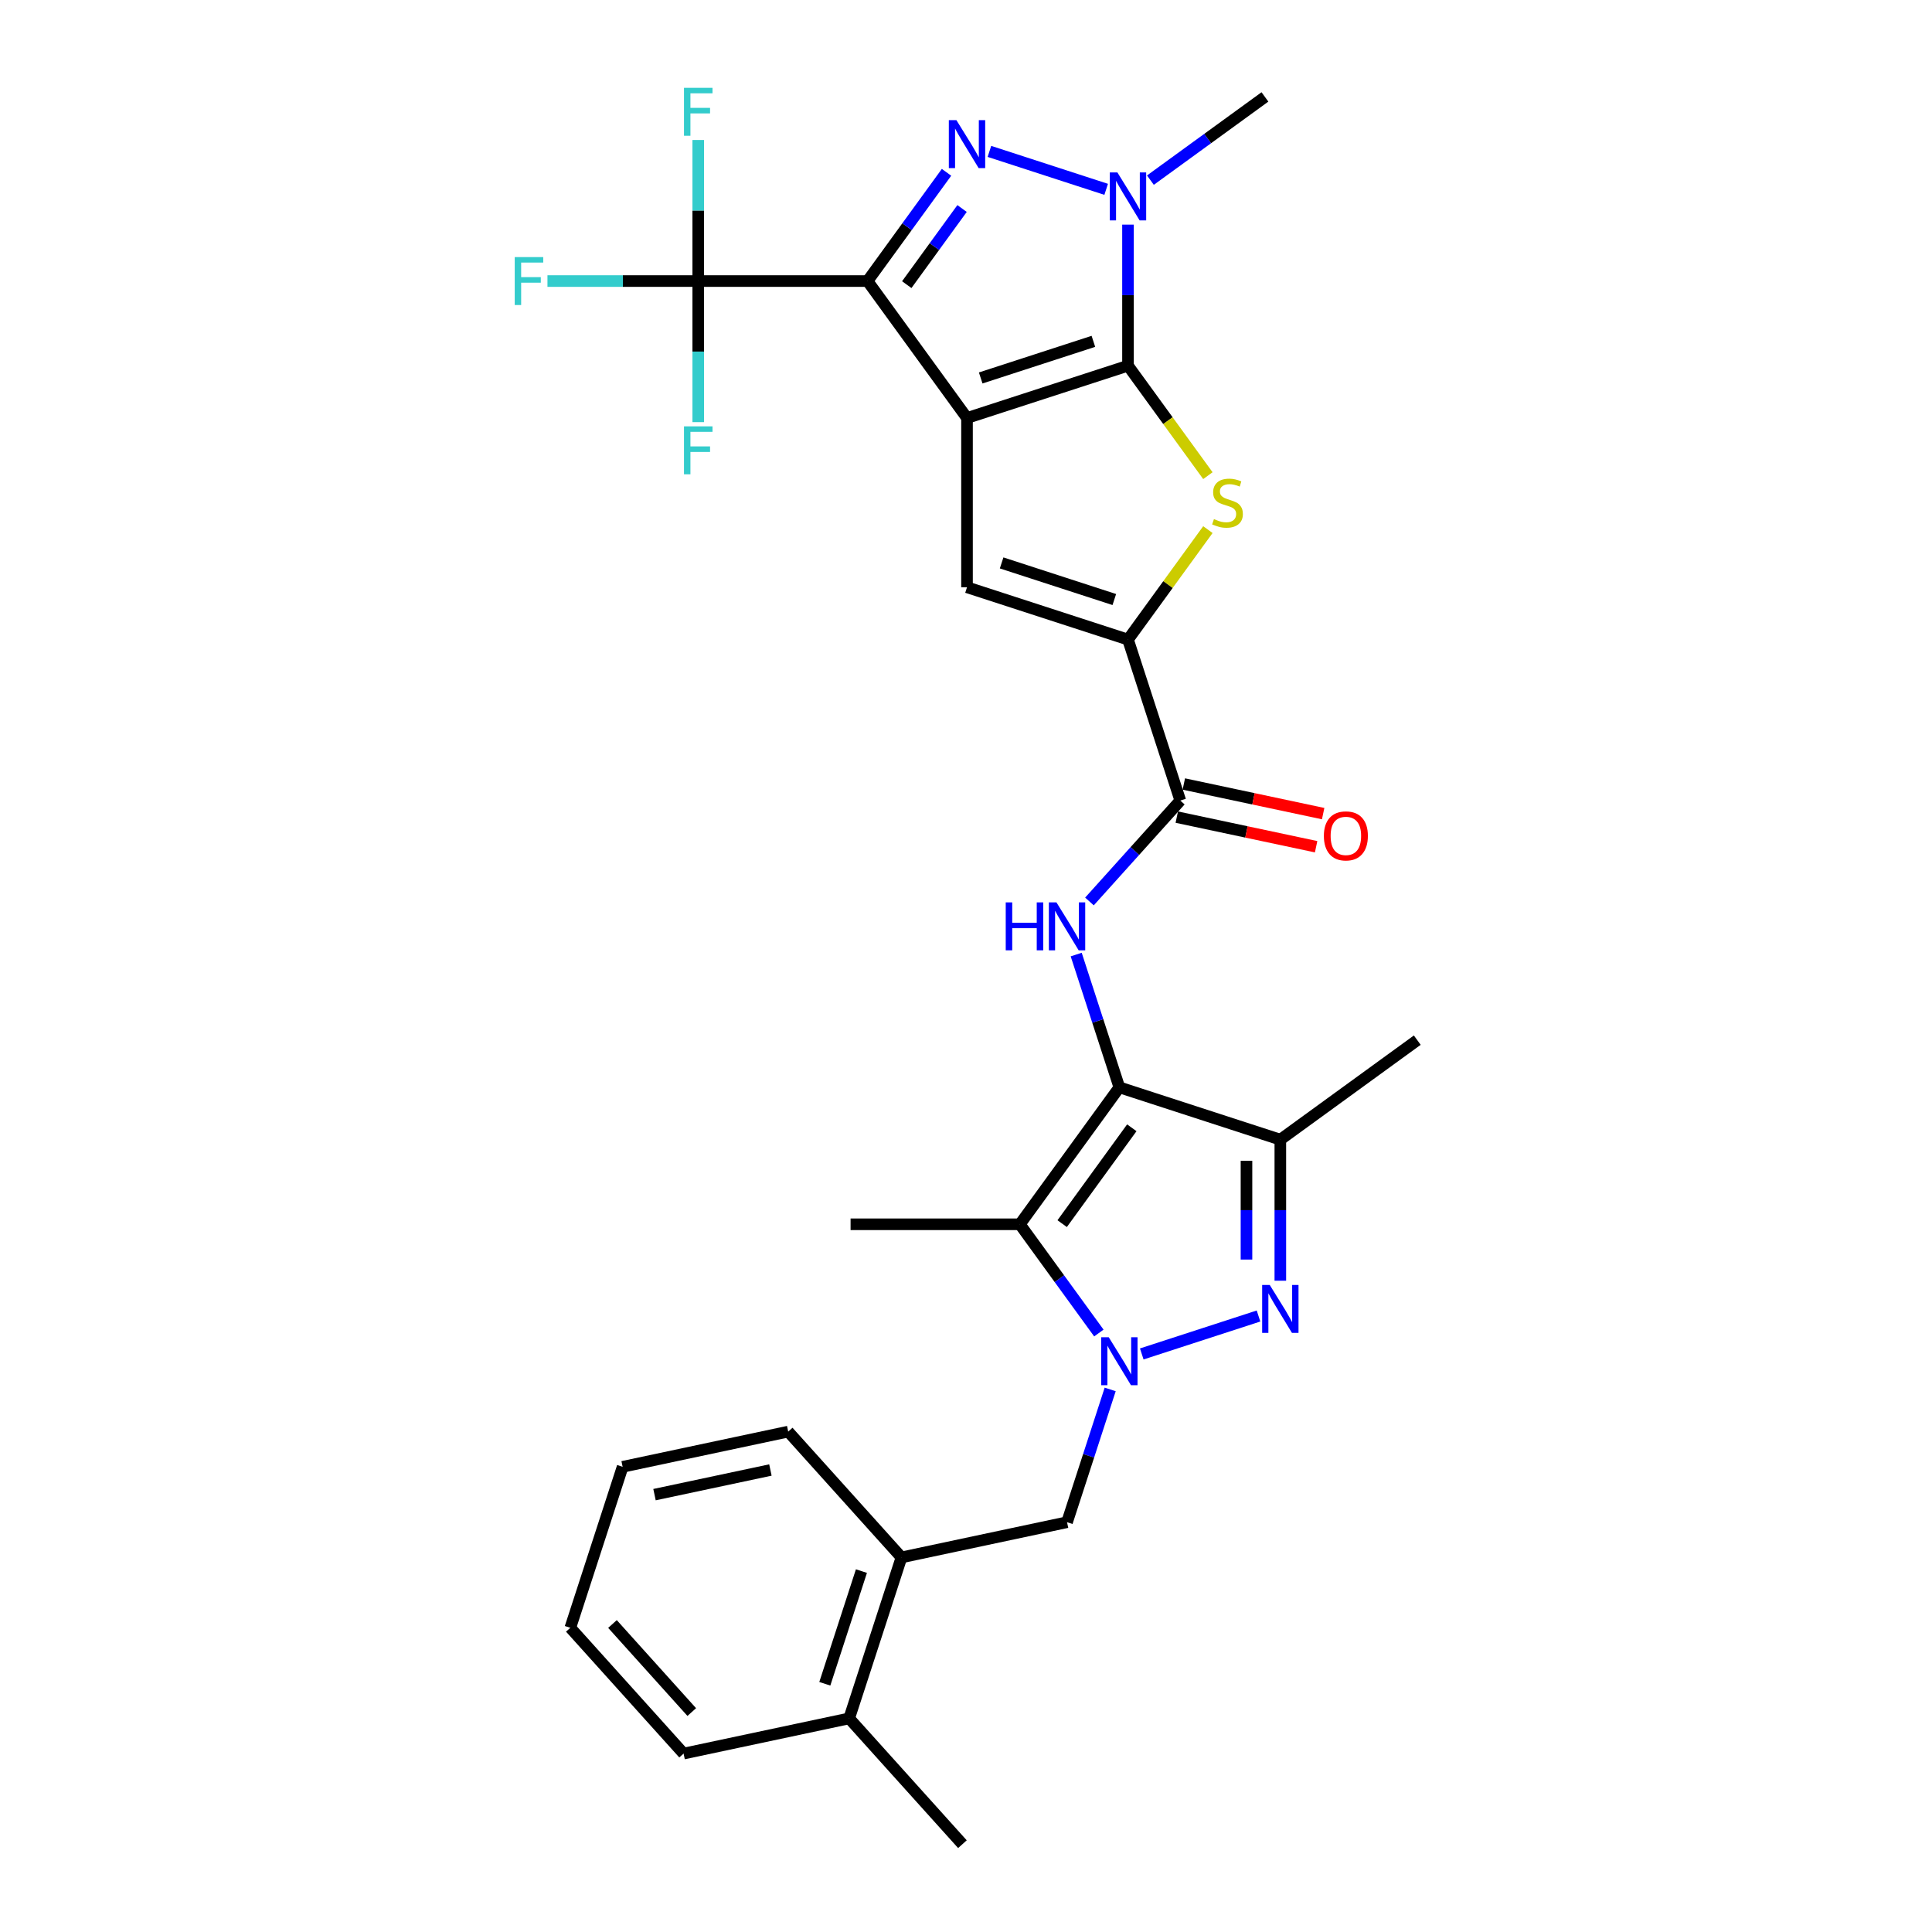 <?xml version='1.0' encoding='iso-8859-1'?>
<svg version='1.1' baseProfile='full'
              xmlns='http://www.w3.org/2000/svg'
                      xmlns:rdkit='http://www.rdkit.org/xml'
                      xmlns:xlink='http://www.w3.org/1999/xlink'
                  xml:space='preserve'
width='1000px' height='1000px' viewBox='0 0 1000 1000'>
<!-- END OF HEADER -->
<rect style='opacity:1.0;fill:#FFFFFF;stroke:none' width='1000' height='1000' x='0' y='0'> </rect>
<path class='bond-0' d='M 500.524,216.356 L 449.025,145.475' style='fill:none;fill-rule:evenodd;stroke:#000000;stroke-width:6px;stroke-linecap:butt;stroke-linejoin:miter;stroke-opacity:1' />
<path class='bond-1' d='M 500.524,216.356 L 583.849,189.282' style='fill:none;fill-rule:evenodd;stroke:#000000;stroke-width:6px;stroke-linecap:butt;stroke-linejoin:miter;stroke-opacity:1' />
<path class='bond-1' d='M 507.608,195.63 L 565.936,176.678' style='fill:none;fill-rule:evenodd;stroke:#000000;stroke-width:6px;stroke-linecap:butt;stroke-linejoin:miter;stroke-opacity:1' />
<path class='bond-9' d='M 500.524,216.356 L 500.524,303.97' style='fill:none;fill-rule:evenodd;stroke:#000000;stroke-width:6px;stroke-linecap:butt;stroke-linejoin:miter;stroke-opacity:1' />
<path class='bond-2' d='M 449.025,145.475 L 469.472,117.332' style='fill:none;fill-rule:evenodd;stroke:#000000;stroke-width:6px;stroke-linecap:butt;stroke-linejoin:miter;stroke-opacity:1' />
<path class='bond-2' d='M 469.472,117.332 L 489.919,89.19' style='fill:none;fill-rule:evenodd;stroke:#0000FF;stroke-width:6px;stroke-linecap:butt;stroke-linejoin:miter;stroke-opacity:1' />
<path class='bond-2' d='M 469.336,147.332 L 483.648,127.632' style='fill:none;fill-rule:evenodd;stroke:#000000;stroke-width:6px;stroke-linecap:butt;stroke-linejoin:miter;stroke-opacity:1' />
<path class='bond-2' d='M 483.648,127.632 L 497.961,107.932' style='fill:none;fill-rule:evenodd;stroke:#0000FF;stroke-width:6px;stroke-linecap:butt;stroke-linejoin:miter;stroke-opacity:1' />
<path class='bond-13' d='M 449.025,145.475 L 361.411,145.475' style='fill:none;fill-rule:evenodd;stroke:#000000;stroke-width:6px;stroke-linecap:butt;stroke-linejoin:miter;stroke-opacity:1' />
<path class='bond-5' d='M 583.849,189.282 L 583.849,152.773' style='fill:none;fill-rule:evenodd;stroke:#000000;stroke-width:6px;stroke-linecap:butt;stroke-linejoin:miter;stroke-opacity:1' />
<path class='bond-5' d='M 583.849,152.773 L 583.849,116.264' style='fill:none;fill-rule:evenodd;stroke:#0000FF;stroke-width:6px;stroke-linecap:butt;stroke-linejoin:miter;stroke-opacity:1' />
<path class='bond-6' d='M 583.849,189.282 L 604.526,217.74' style='fill:none;fill-rule:evenodd;stroke:#000000;stroke-width:6px;stroke-linecap:butt;stroke-linejoin:miter;stroke-opacity:1' />
<path class='bond-6' d='M 604.526,217.74 L 625.202,246.198' style='fill:none;fill-rule:evenodd;stroke:#CCCC00;stroke-width:6px;stroke-linecap:butt;stroke-linejoin:miter;stroke-opacity:1' />
<path class='bond-31' d='M 512.124,78.363 L 572.554,97.998' style='fill:none;fill-rule:evenodd;stroke:#0000FF;stroke-width:6px;stroke-linecap:butt;stroke-linejoin:miter;stroke-opacity:1' />
<path class='bond-3' d='M 579.373,562.806 L 568.207,528.441' style='fill:none;fill-rule:evenodd;stroke:#000000;stroke-width:6px;stroke-linecap:butt;stroke-linejoin:miter;stroke-opacity:1' />
<path class='bond-3' d='M 568.207,528.441 L 557.041,494.076' style='fill:none;fill-rule:evenodd;stroke:#0000FF;stroke-width:6px;stroke-linecap:butt;stroke-linejoin:miter;stroke-opacity:1' />
<path class='bond-8' d='M 579.373,562.806 L 527.874,633.687' style='fill:none;fill-rule:evenodd;stroke:#000000;stroke-width:6px;stroke-linecap:butt;stroke-linejoin:miter;stroke-opacity:1' />
<path class='bond-8' d='M 585.824,583.737 L 549.775,633.354' style='fill:none;fill-rule:evenodd;stroke:#000000;stroke-width:6px;stroke-linecap:butt;stroke-linejoin:miter;stroke-opacity:1' />
<path class='bond-11' d='M 579.373,562.806 L 662.698,589.88' style='fill:none;fill-rule:evenodd;stroke:#000000;stroke-width:6px;stroke-linecap:butt;stroke-linejoin:miter;stroke-opacity:1' />
<path class='bond-4' d='M 568.768,689.971 L 548.321,661.829' style='fill:none;fill-rule:evenodd;stroke:#0000FF;stroke-width:6px;stroke-linecap:butt;stroke-linejoin:miter;stroke-opacity:1' />
<path class='bond-4' d='M 548.321,661.829 L 527.874,633.687' style='fill:none;fill-rule:evenodd;stroke:#000000;stroke-width:6px;stroke-linecap:butt;stroke-linejoin:miter;stroke-opacity:1' />
<path class='bond-15' d='M 574.63,719.164 L 563.464,753.529' style='fill:none;fill-rule:evenodd;stroke:#0000FF;stroke-width:6px;stroke-linecap:butt;stroke-linejoin:miter;stroke-opacity:1' />
<path class='bond-15' d='M 563.464,753.529 L 552.298,787.894' style='fill:none;fill-rule:evenodd;stroke:#000000;stroke-width:6px;stroke-linecap:butt;stroke-linejoin:miter;stroke-opacity:1' />
<path class='bond-32' d='M 590.973,700.799 L 651.403,681.164' style='fill:none;fill-rule:evenodd;stroke:#0000FF;stroke-width:6px;stroke-linecap:butt;stroke-linejoin:miter;stroke-opacity:1' />
<path class='bond-23' d='M 595.45,93.24 L 625.09,71.705' style='fill:none;fill-rule:evenodd;stroke:#0000FF;stroke-width:6px;stroke-linecap:butt;stroke-linejoin:miter;stroke-opacity:1' />
<path class='bond-23' d='M 625.09,71.705 L 654.731,50.169' style='fill:none;fill-rule:evenodd;stroke:#000000;stroke-width:6px;stroke-linecap:butt;stroke-linejoin:miter;stroke-opacity:1' />
<path class='bond-30' d='M 625.202,274.127 L 604.526,302.586' style='fill:none;fill-rule:evenodd;stroke:#CCCC00;stroke-width:6px;stroke-linecap:butt;stroke-linejoin:miter;stroke-opacity:1' />
<path class='bond-30' d='M 604.526,302.586 L 583.849,331.044' style='fill:none;fill-rule:evenodd;stroke:#000000;stroke-width:6px;stroke-linecap:butt;stroke-linejoin:miter;stroke-opacity:1' />
<path class='bond-7' d='M 662.698,662.897 L 662.698,626.389' style='fill:none;fill-rule:evenodd;stroke:#0000FF;stroke-width:6px;stroke-linecap:butt;stroke-linejoin:miter;stroke-opacity:1' />
<path class='bond-7' d='M 662.698,626.389 L 662.698,589.88' style='fill:none;fill-rule:evenodd;stroke:#000000;stroke-width:6px;stroke-linecap:butt;stroke-linejoin:miter;stroke-opacity:1' />
<path class='bond-7' d='M 645.176,651.945 L 645.176,626.389' style='fill:none;fill-rule:evenodd;stroke:#0000FF;stroke-width:6px;stroke-linecap:butt;stroke-linejoin:miter;stroke-opacity:1' />
<path class='bond-7' d='M 645.176,626.389 L 645.176,600.832' style='fill:none;fill-rule:evenodd;stroke:#000000;stroke-width:6px;stroke-linecap:butt;stroke-linejoin:miter;stroke-opacity:1' />
<path class='bond-22' d='M 527.874,633.687 L 440.26,633.687' style='fill:none;fill-rule:evenodd;stroke:#000000;stroke-width:6px;stroke-linecap:butt;stroke-linejoin:miter;stroke-opacity:1' />
<path class='bond-10' d='M 500.524,303.97 L 583.849,331.044' style='fill:none;fill-rule:evenodd;stroke:#000000;stroke-width:6px;stroke-linecap:butt;stroke-linejoin:miter;stroke-opacity:1' />
<path class='bond-10' d='M 518.437,291.366 L 576.765,310.318' style='fill:none;fill-rule:evenodd;stroke:#000000;stroke-width:6px;stroke-linecap:butt;stroke-linejoin:miter;stroke-opacity:1' />
<path class='bond-14' d='M 583.849,331.044 L 610.924,414.37' style='fill:none;fill-rule:evenodd;stroke:#000000;stroke-width:6px;stroke-linecap:butt;stroke-linejoin:miter;stroke-opacity:1' />
<path class='bond-24' d='M 662.698,589.88 L 733.58,538.382' style='fill:none;fill-rule:evenodd;stroke:#000000;stroke-width:6px;stroke-linecap:butt;stroke-linejoin:miter;stroke-opacity:1' />
<path class='bond-12' d='M 563.899,466.597 L 587.411,440.483' style='fill:none;fill-rule:evenodd;stroke:#0000FF;stroke-width:6px;stroke-linecap:butt;stroke-linejoin:miter;stroke-opacity:1' />
<path class='bond-12' d='M 587.411,440.483 L 610.924,414.37' style='fill:none;fill-rule:evenodd;stroke:#000000;stroke-width:6px;stroke-linecap:butt;stroke-linejoin:miter;stroke-opacity:1' />
<path class='bond-18' d='M 361.411,145.475 L 322.388,145.475' style='fill:none;fill-rule:evenodd;stroke:#000000;stroke-width:6px;stroke-linecap:butt;stroke-linejoin:miter;stroke-opacity:1' />
<path class='bond-18' d='M 322.388,145.475 L 283.365,145.475' style='fill:none;fill-rule:evenodd;stroke:#33CCCC;stroke-width:6px;stroke-linecap:butt;stroke-linejoin:miter;stroke-opacity:1' />
<path class='bond-19' d='M 361.411,145.475 L 361.411,108.966' style='fill:none;fill-rule:evenodd;stroke:#000000;stroke-width:6px;stroke-linecap:butt;stroke-linejoin:miter;stroke-opacity:1' />
<path class='bond-19' d='M 361.411,108.966 L 361.411,72.457' style='fill:none;fill-rule:evenodd;stroke:#33CCCC;stroke-width:6px;stroke-linecap:butt;stroke-linejoin:miter;stroke-opacity:1' />
<path class='bond-20' d='M 361.411,145.475 L 361.411,181.983' style='fill:none;fill-rule:evenodd;stroke:#000000;stroke-width:6px;stroke-linecap:butt;stroke-linejoin:miter;stroke-opacity:1' />
<path class='bond-20' d='M 361.411,181.983 L 361.411,218.492' style='fill:none;fill-rule:evenodd;stroke:#33CCCC;stroke-width:6px;stroke-linecap:butt;stroke-linejoin:miter;stroke-opacity:1' />
<path class='bond-17' d='M 609.102,422.94 L 645.162,430.605' style='fill:none;fill-rule:evenodd;stroke:#000000;stroke-width:6px;stroke-linecap:butt;stroke-linejoin:miter;stroke-opacity:1' />
<path class='bond-17' d='M 645.162,430.605 L 681.221,438.269' style='fill:none;fill-rule:evenodd;stroke:#FF0000;stroke-width:6px;stroke-linecap:butt;stroke-linejoin:miter;stroke-opacity:1' />
<path class='bond-17' d='M 612.745,405.8 L 648.805,413.465' style='fill:none;fill-rule:evenodd;stroke:#000000;stroke-width:6px;stroke-linecap:butt;stroke-linejoin:miter;stroke-opacity:1' />
<path class='bond-17' d='M 648.805,413.465 L 684.864,421.129' style='fill:none;fill-rule:evenodd;stroke:#FF0000;stroke-width:6px;stroke-linecap:butt;stroke-linejoin:miter;stroke-opacity:1' />
<path class='bond-16' d='M 552.298,787.894 L 466.599,806.11' style='fill:none;fill-rule:evenodd;stroke:#000000;stroke-width:6px;stroke-linecap:butt;stroke-linejoin:miter;stroke-opacity:1' />
<path class='bond-21' d='M 466.599,806.11 L 439.525,889.436' style='fill:none;fill-rule:evenodd;stroke:#000000;stroke-width:6px;stroke-linecap:butt;stroke-linejoin:miter;stroke-opacity:1' />
<path class='bond-21' d='M 445.873,813.194 L 426.921,871.522' style='fill:none;fill-rule:evenodd;stroke:#000000;stroke-width:6px;stroke-linecap:butt;stroke-linejoin:miter;stroke-opacity:1' />
<path class='bond-25' d='M 466.599,806.11 L 407.974,741' style='fill:none;fill-rule:evenodd;stroke:#000000;stroke-width:6px;stroke-linecap:butt;stroke-linejoin:miter;stroke-opacity:1' />
<path class='bond-26' d='M 439.525,889.436 L 498.15,954.545' style='fill:none;fill-rule:evenodd;stroke:#000000;stroke-width:6px;stroke-linecap:butt;stroke-linejoin:miter;stroke-opacity:1' />
<path class='bond-27' d='M 439.525,889.436 L 353.825,907.652' style='fill:none;fill-rule:evenodd;stroke:#000000;stroke-width:6px;stroke-linecap:butt;stroke-linejoin:miter;stroke-opacity:1' />
<path class='bond-28' d='M 407.974,741 L 322.274,759.216' style='fill:none;fill-rule:evenodd;stroke:#000000;stroke-width:6px;stroke-linecap:butt;stroke-linejoin:miter;stroke-opacity:1' />
<path class='bond-28' d='M 398.762,760.872 L 338.773,773.623' style='fill:none;fill-rule:evenodd;stroke:#000000;stroke-width:6px;stroke-linecap:butt;stroke-linejoin:miter;stroke-opacity:1' />
<path class='bond-33' d='M 353.825,907.652 L 295.2,842.542' style='fill:none;fill-rule:evenodd;stroke:#000000;stroke-width:6px;stroke-linecap:butt;stroke-linejoin:miter;stroke-opacity:1' />
<path class='bond-33' d='M 358.054,886.16 L 317.016,840.583' style='fill:none;fill-rule:evenodd;stroke:#000000;stroke-width:6px;stroke-linecap:butt;stroke-linejoin:miter;stroke-opacity:1' />
<path class='bond-29' d='M 322.274,759.216 L 295.2,842.542' style='fill:none;fill-rule:evenodd;stroke:#000000;stroke-width:6px;stroke-linecap:butt;stroke-linejoin:miter;stroke-opacity:1' />
<path  class='atom-3' d='M 495.039 62.187
L 503.17 75.329
Q 503.976 76.626, 505.272 78.974
Q 506.569 81.322, 506.639 81.462
L 506.639 62.187
L 509.933 62.187
L 509.933 87
L 506.534 87
L 497.808 72.631
Q 496.791 70.949, 495.705 69.021
Q 494.653 67.094, 494.338 66.498
L 494.338 87
L 491.114 87
L 491.114 62.187
L 495.039 62.187
' fill='#0000FF'/>
<path  class='atom-5' d='M 573.888 692.162
L 582.019 705.304
Q 582.825 706.601, 584.121 708.949
Q 585.418 711.297, 585.488 711.437
L 585.488 692.162
L 588.782 692.162
L 588.782 716.974
L 585.383 716.974
L 576.657 702.605
Q 575.64 700.923, 574.554 698.996
Q 573.502 697.068, 573.187 696.472
L 573.187 716.974
L 569.963 716.974
L 569.963 692.162
L 573.888 692.162
' fill='#0000FF'/>
<path  class='atom-6' d='M 578.365 89.261
L 586.495 102.404
Q 587.301 103.7, 588.598 106.048
Q 589.895 108.396, 589.965 108.537
L 589.965 89.261
L 593.259 89.261
L 593.259 114.074
L 589.86 114.074
L 581.133 99.705
Q 580.117 98.023, 579.031 96.095
Q 577.979 94.168, 577.664 93.572
L 577.664 114.074
L 574.44 114.074
L 574.44 89.261
L 578.365 89.261
' fill='#0000FF'/>
<path  class='atom-7' d='M 628.338 268.679
Q 628.619 268.784, 629.775 269.275
Q 630.932 269.765, 632.194 270.081
Q 633.49 270.361, 634.752 270.361
Q 637.1 270.361, 638.467 269.24
Q 639.833 268.083, 639.833 266.086
Q 639.833 264.719, 639.133 263.878
Q 638.467 263.037, 637.415 262.581
Q 636.364 262.125, 634.612 261.6
Q 632.404 260.934, 631.072 260.303
Q 629.775 259.672, 628.829 258.34
Q 627.918 257.009, 627.918 254.766
Q 627.918 251.647, 630.021 249.719
Q 632.158 247.792, 636.364 247.792
Q 639.238 247.792, 642.497 249.159
L 641.691 251.857
Q 638.712 250.63, 636.469 250.63
Q 634.051 250.63, 632.719 251.647
Q 631.387 252.628, 631.423 254.345
Q 631.423 255.677, 632.088 256.483
Q 632.789 257.289, 633.771 257.745
Q 634.787 258.2, 636.469 258.726
Q 638.712 259.427, 640.044 260.128
Q 641.375 260.829, 642.322 262.266
Q 643.303 263.667, 643.303 266.086
Q 643.303 269.52, 640.99 271.377
Q 638.712 273.2, 634.892 273.2
Q 632.684 273.2, 631.002 272.709
Q 629.355 272.254, 627.392 271.448
L 628.338 268.679
' fill='#CCCC00'/>
<path  class='atom-8' d='M 657.214 665.088
L 665.344 678.23
Q 666.15 679.526, 667.447 681.874
Q 668.744 684.222, 668.814 684.363
L 668.814 665.088
L 672.108 665.088
L 672.108 689.9
L 668.709 689.9
L 659.982 675.531
Q 658.966 673.849, 657.88 671.921
Q 656.828 669.994, 656.513 669.398
L 656.513 689.9
L 653.289 689.9
L 653.289 665.088
L 657.214 665.088
' fill='#0000FF'/>
<path  class='atom-13' d='M 520.565 467.074
L 523.929 467.074
L 523.929 477.622
L 536.616 477.622
L 536.616 467.074
L 539.98 467.074
L 539.98 491.886
L 536.616 491.886
L 536.616 480.426
L 523.929 480.426
L 523.929 491.886
L 520.565 491.886
L 520.565 467.074
' fill='#0000FF'/>
<path  class='atom-13' d='M 546.814 467.074
L 554.944 480.216
Q 555.75 481.512, 557.047 483.86
Q 558.344 486.208, 558.414 486.349
L 558.414 467.074
L 561.708 467.074
L 561.708 491.886
L 558.309 491.886
L 549.582 477.517
Q 548.566 475.835, 547.48 473.907
Q 546.428 471.98, 546.113 471.384
L 546.113 491.886
L 542.889 491.886
L 542.889 467.074
L 546.814 467.074
' fill='#0000FF'/>
<path  class='atom-18' d='M 685.233 432.656
Q 685.233 426.698, 688.177 423.369
Q 691.121 420.04, 696.623 420.04
Q 702.125 420.04, 705.069 423.369
Q 708.013 426.698, 708.013 432.656
Q 708.013 438.684, 705.034 442.118
Q 702.055 445.518, 696.623 445.518
Q 691.156 445.518, 688.177 442.118
Q 685.233 438.719, 685.233 432.656
M 696.623 442.714
Q 700.408 442.714, 702.441 440.191
Q 704.508 437.632, 704.508 432.656
Q 704.508 427.785, 702.441 425.331
Q 700.408 422.843, 696.623 422.843
Q 692.838 422.843, 690.77 425.296
Q 688.738 427.75, 688.738 432.656
Q 688.738 437.667, 690.77 440.191
Q 692.838 442.714, 696.623 442.714
' fill='#FF0000'/>
<path  class='atom-19' d='M 266.42 133.069
L 281.175 133.069
L 281.175 135.907
L 269.75 135.907
L 269.75 143.442
L 279.913 143.442
L 279.913 146.316
L 269.75 146.316
L 269.75 157.881
L 266.42 157.881
L 266.42 133.069
' fill='#33CCCC'/>
<path  class='atom-20' d='M 354.034 45.455
L 368.789 45.455
L 368.789 48.293
L 357.364 48.293
L 357.364 55.828
L 367.527 55.828
L 367.527 58.702
L 357.364 58.702
L 357.364 70.267
L 354.034 70.267
L 354.034 45.455
' fill='#33CCCC'/>
<path  class='atom-21' d='M 354.034 220.682
L 368.789 220.682
L 368.789 223.521
L 357.364 223.521
L 357.364 231.056
L 367.527 231.056
L 367.527 233.93
L 357.364 233.93
L 357.364 245.495
L 354.034 245.495
L 354.034 220.682
' fill='#33CCCC'/>
</svg>
